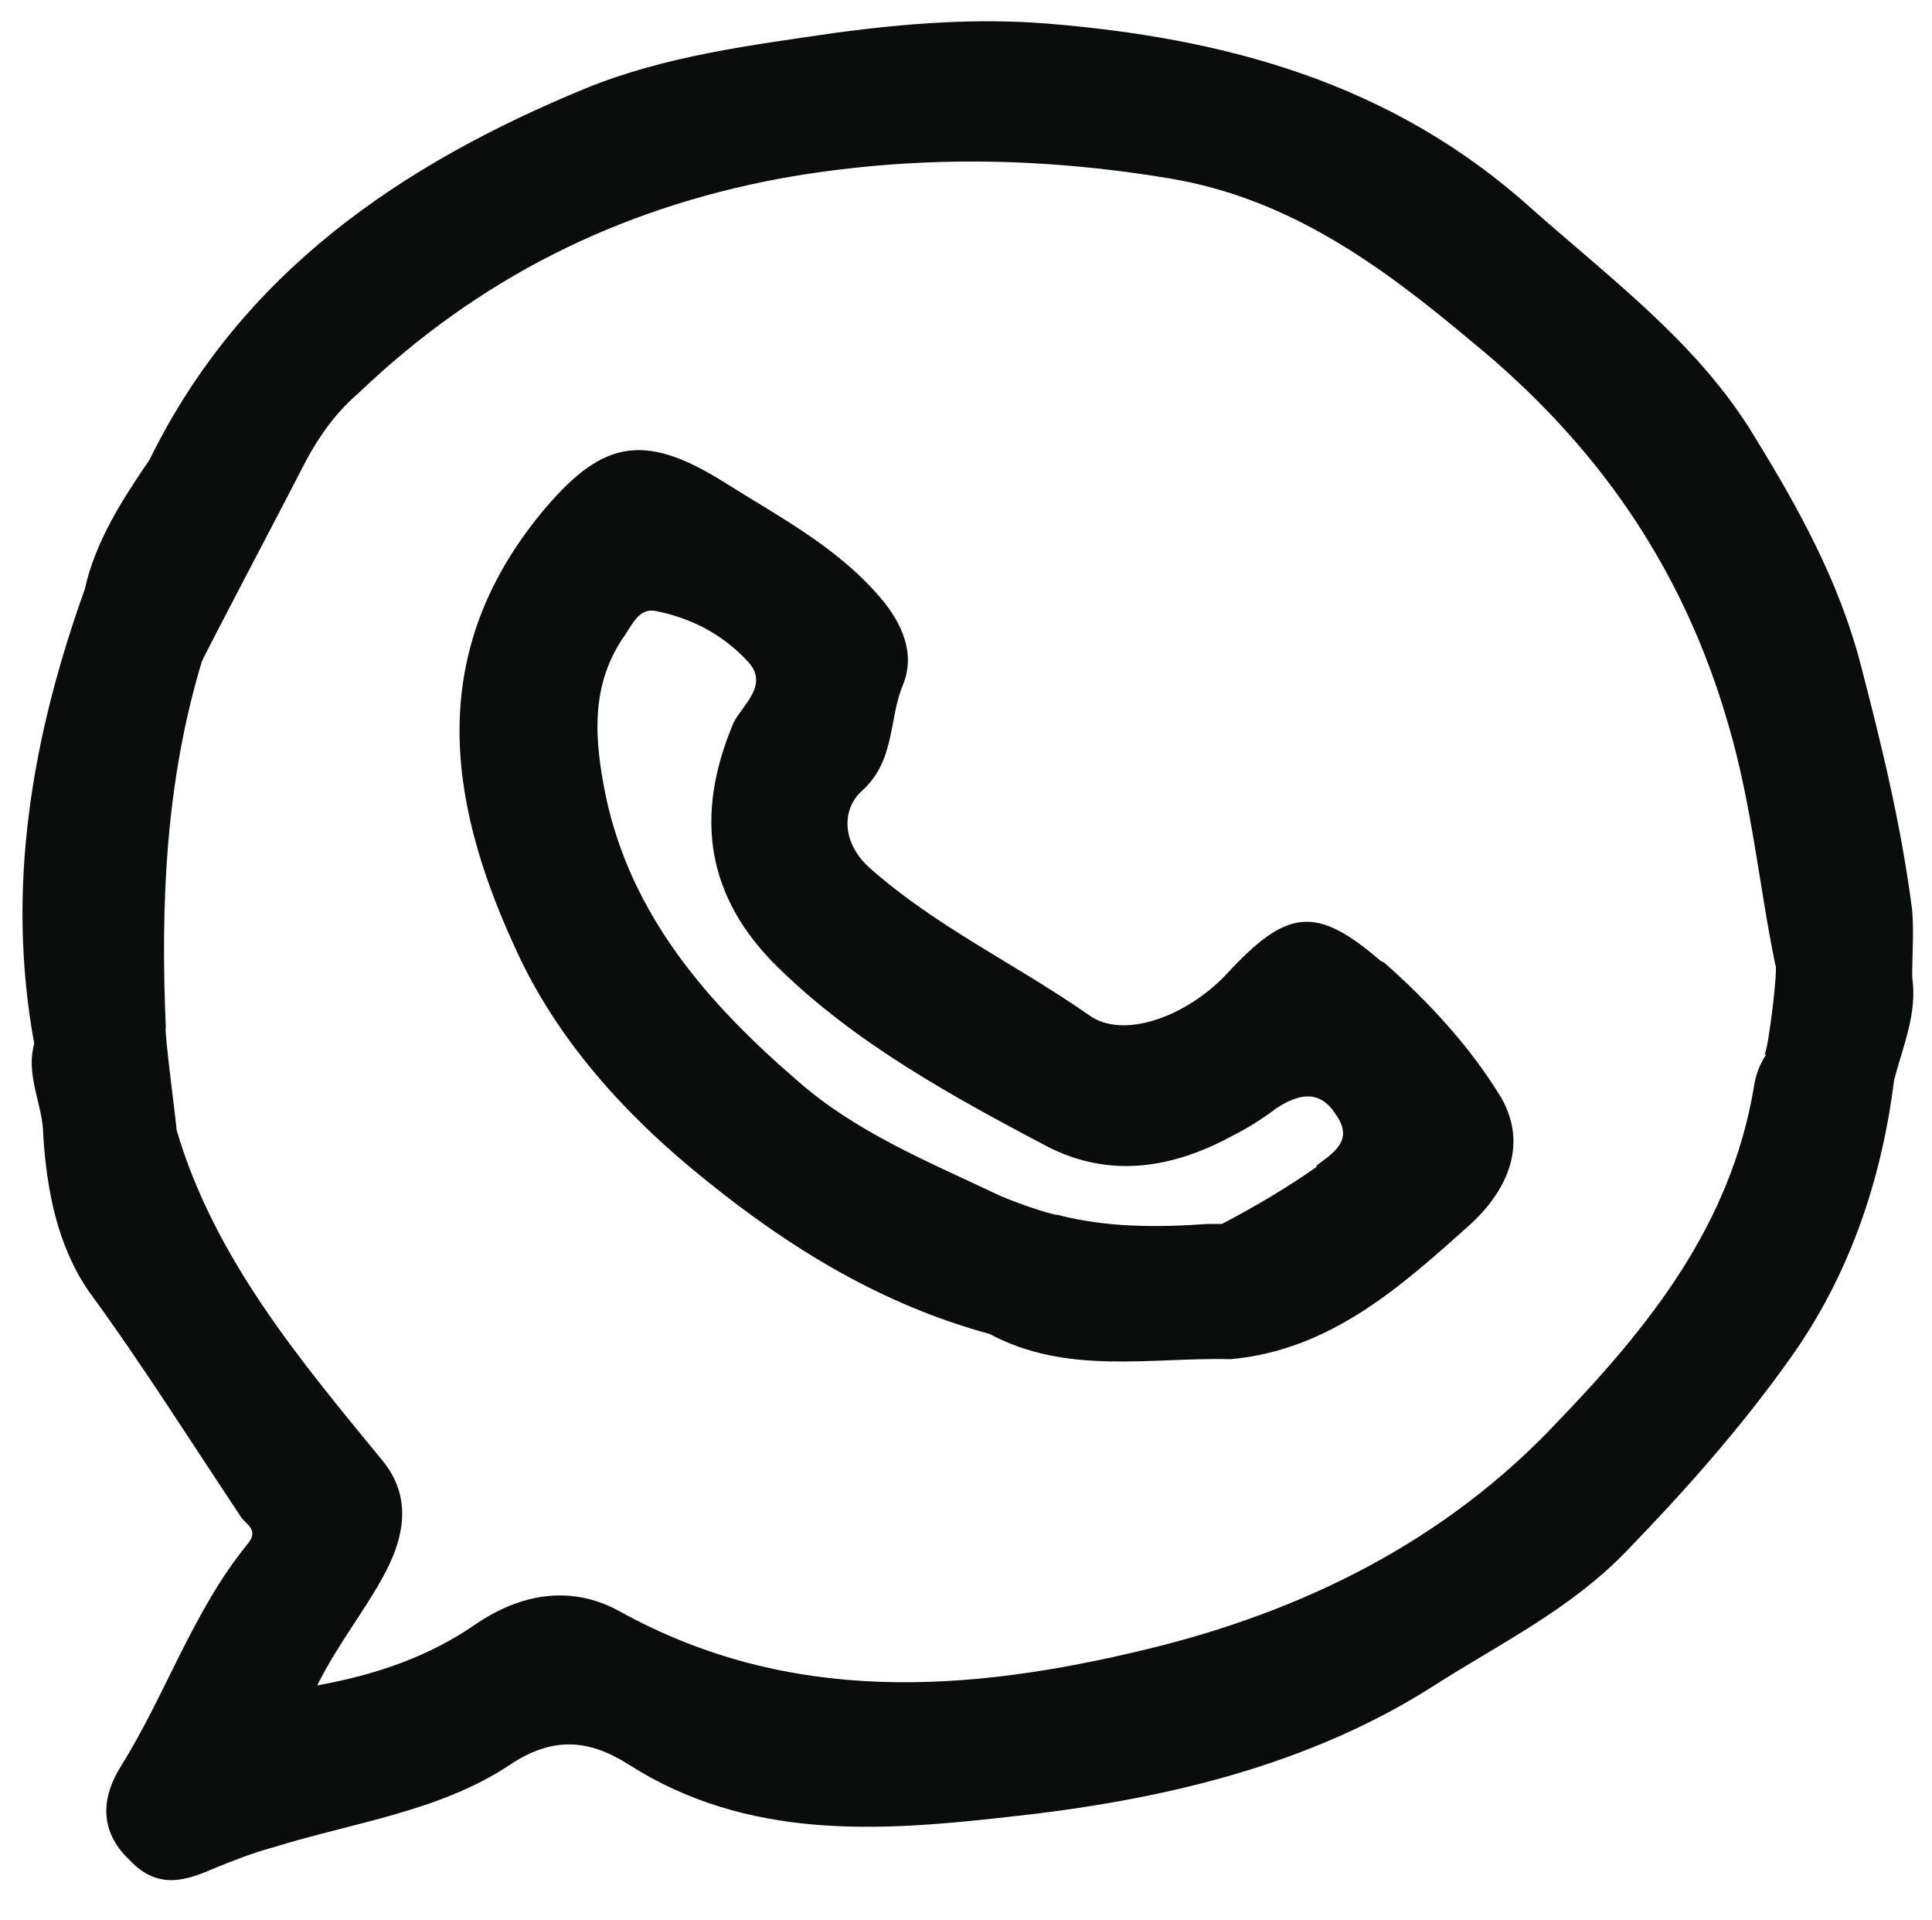 <?xml version="1.0" encoding="UTF-8"?>
<svg xmlns="http://www.w3.org/2000/svg" version="1.1" viewBox="0 0 107.2 106.5">
  <defs>
    <style>
      .cls-1 {
        fill: #0b0c0c;
      }
    </style>
  </defs>
  <!-- Generator: Adobe Illustrator 28.7.6, SVG Export Plug-In . SVG Version: 1.2.0 Build 188)  -->
  <g>
    <g id="Livello_1">
      <path class="cls-1" d="M106.1,54.3c0-1.3.1-2.6,0-3.8-.6-4.7-1.7-9.2-2.9-13.8-1.2-4.5-3.4-8.5-5.8-12.4-3.1-5.2-8-8.8-12.5-12.8-7.7-6.9-16.9-9.4-26.9-10.2-3.9-.3-7.7,0-11.5.5-4.8.7-9.6,1.3-14,3.1-10.2,4.2-19.1,10.2-24.2,20.6-1.5,2.2-3,4.5-3.6,7.2C1.8,40.8.3,49.2,1.9,57.9c-.5,1.8.5,3.4.5,5.1.2,3.1.8,6.1,2.5,8.6,3,4.1,5.7,8.4,8.5,12.6.3.4,1,.7.3,1.5-3,3.7-4.5,8.3-7,12.3-1,1.6-1.3,3.5.5,5.2,1.6,1.7,3.2,1.1,4.8.4,1-.4,2-.8,3.1-1.1,4.5-1.4,9.3-2,13.2-4.6,2.4-1.6,4.4-1.4,6.6,0,6.6,4.2,13.9,3.7,21,2.9,8.4-.9,16.8-2.8,24-7.5,3.5-2.2,7.3-4.1,10.3-7.2,3.3-3.4,6.4-6.9,9.1-10.7,3.3-4.6,5.1-9.9,5.8-15.5.5-1.9,1.3-3.7,1-5.7h0ZM98,58.5c-.4.6-.6,1.2-.7,1.9-1.3,7.6-5.8,13.2-10.9,18.5-6.2,6.6-14.1,10.5-22.8,12.6-9.9,2.4-19.8,3.1-29.2-2.1-2.7-1.5-5.5-1-8,.7-2.6,1.8-5.5,2.8-8.8,3.4,1.2-2.4,2.7-4.2,3.8-6.3,1.3-2.5,1.2-4.5-.2-6.2-4.6-5.6-9.3-11.2-11.4-18.3,0-.3-.7-5.5-.6-5.7-.3-6.9,0-13.7,2-20.3.1-.3,5-9.6,5.5-10.6.8-1.6,1.8-3.1,3.2-4.3,6.6-6.3,14.3-10.2,23.4-11.9,7.3-1.3,14.4-1.2,21.6,0,6.6,1.1,11.7,4.8,16.7,9,7,5.7,11.8,12.6,14.3,21.3,1.3,4.4,1.7,8.9,2.6,13.3.2,0-.4,4.9-.6,5h0Z"/>
      <path class="cls-1" d="M76.6,53.3c-3.6-3.1-5.2-2.9-8.6.8-2.2,2.3-5.7,3.6-7.6,2.2-4-2.8-8.5-4.9-12.2-8.2-1.6-1.5-1.4-3.3-.4-4.2,1.9-1.7,1.5-4,2.3-5.9.7-1.7,0-3.4-1.3-4.9-2.4-2.8-5.7-4.5-8.7-6.4-4.5-2.8-6.8-2.2-10.1,1.8-6.3,7.7-5.2,15.8-1.5,23.9,2.3,5.2,6.2,9.5,10.7,13.1,4.7,3.8,9.8,6.9,15.7,8.5,4.3,2.3,8.9,1.3,13.4,1.4,5.5-.5,9.4-4,13.2-7.4,1.9-1.7,3.4-4.3,1.8-7.1-1.7-2.8-4-5.3-6.5-7.5h0ZM73.1,64.7c-1.7,1.2-3.4,2.2-5.3,3.2,0,0-.6,0-.8,0-2.8.2-5.6.2-8.3-.5-.4,0-2.7-.8-3.5-1.2-3.8-1.8-7.7-3.4-10.9-6.2-5-4.3-9.3-9.2-10.7-15.9-.6-3-.9-6.1,1.1-8.9.4-.6.8-1.5,1.7-1.3,2,.4,3.7,1.3,5.1,2.8,1.2,1.3-.3,2.4-.8,3.4-2.2,5.2-1.5,9.7,2.5,13.6,4.3,4.2,9.6,7.1,14.9,9.9,3.5,1.8,7,1.2,10.3-.6.8-.4,1.6-.9,2.4-1.5,1.2-.8,2.4-1.1,3.3.3,1.1,1.5-.2,2.2-1.1,2.9h0Z"/>
    </g>
  </g>
</svg>